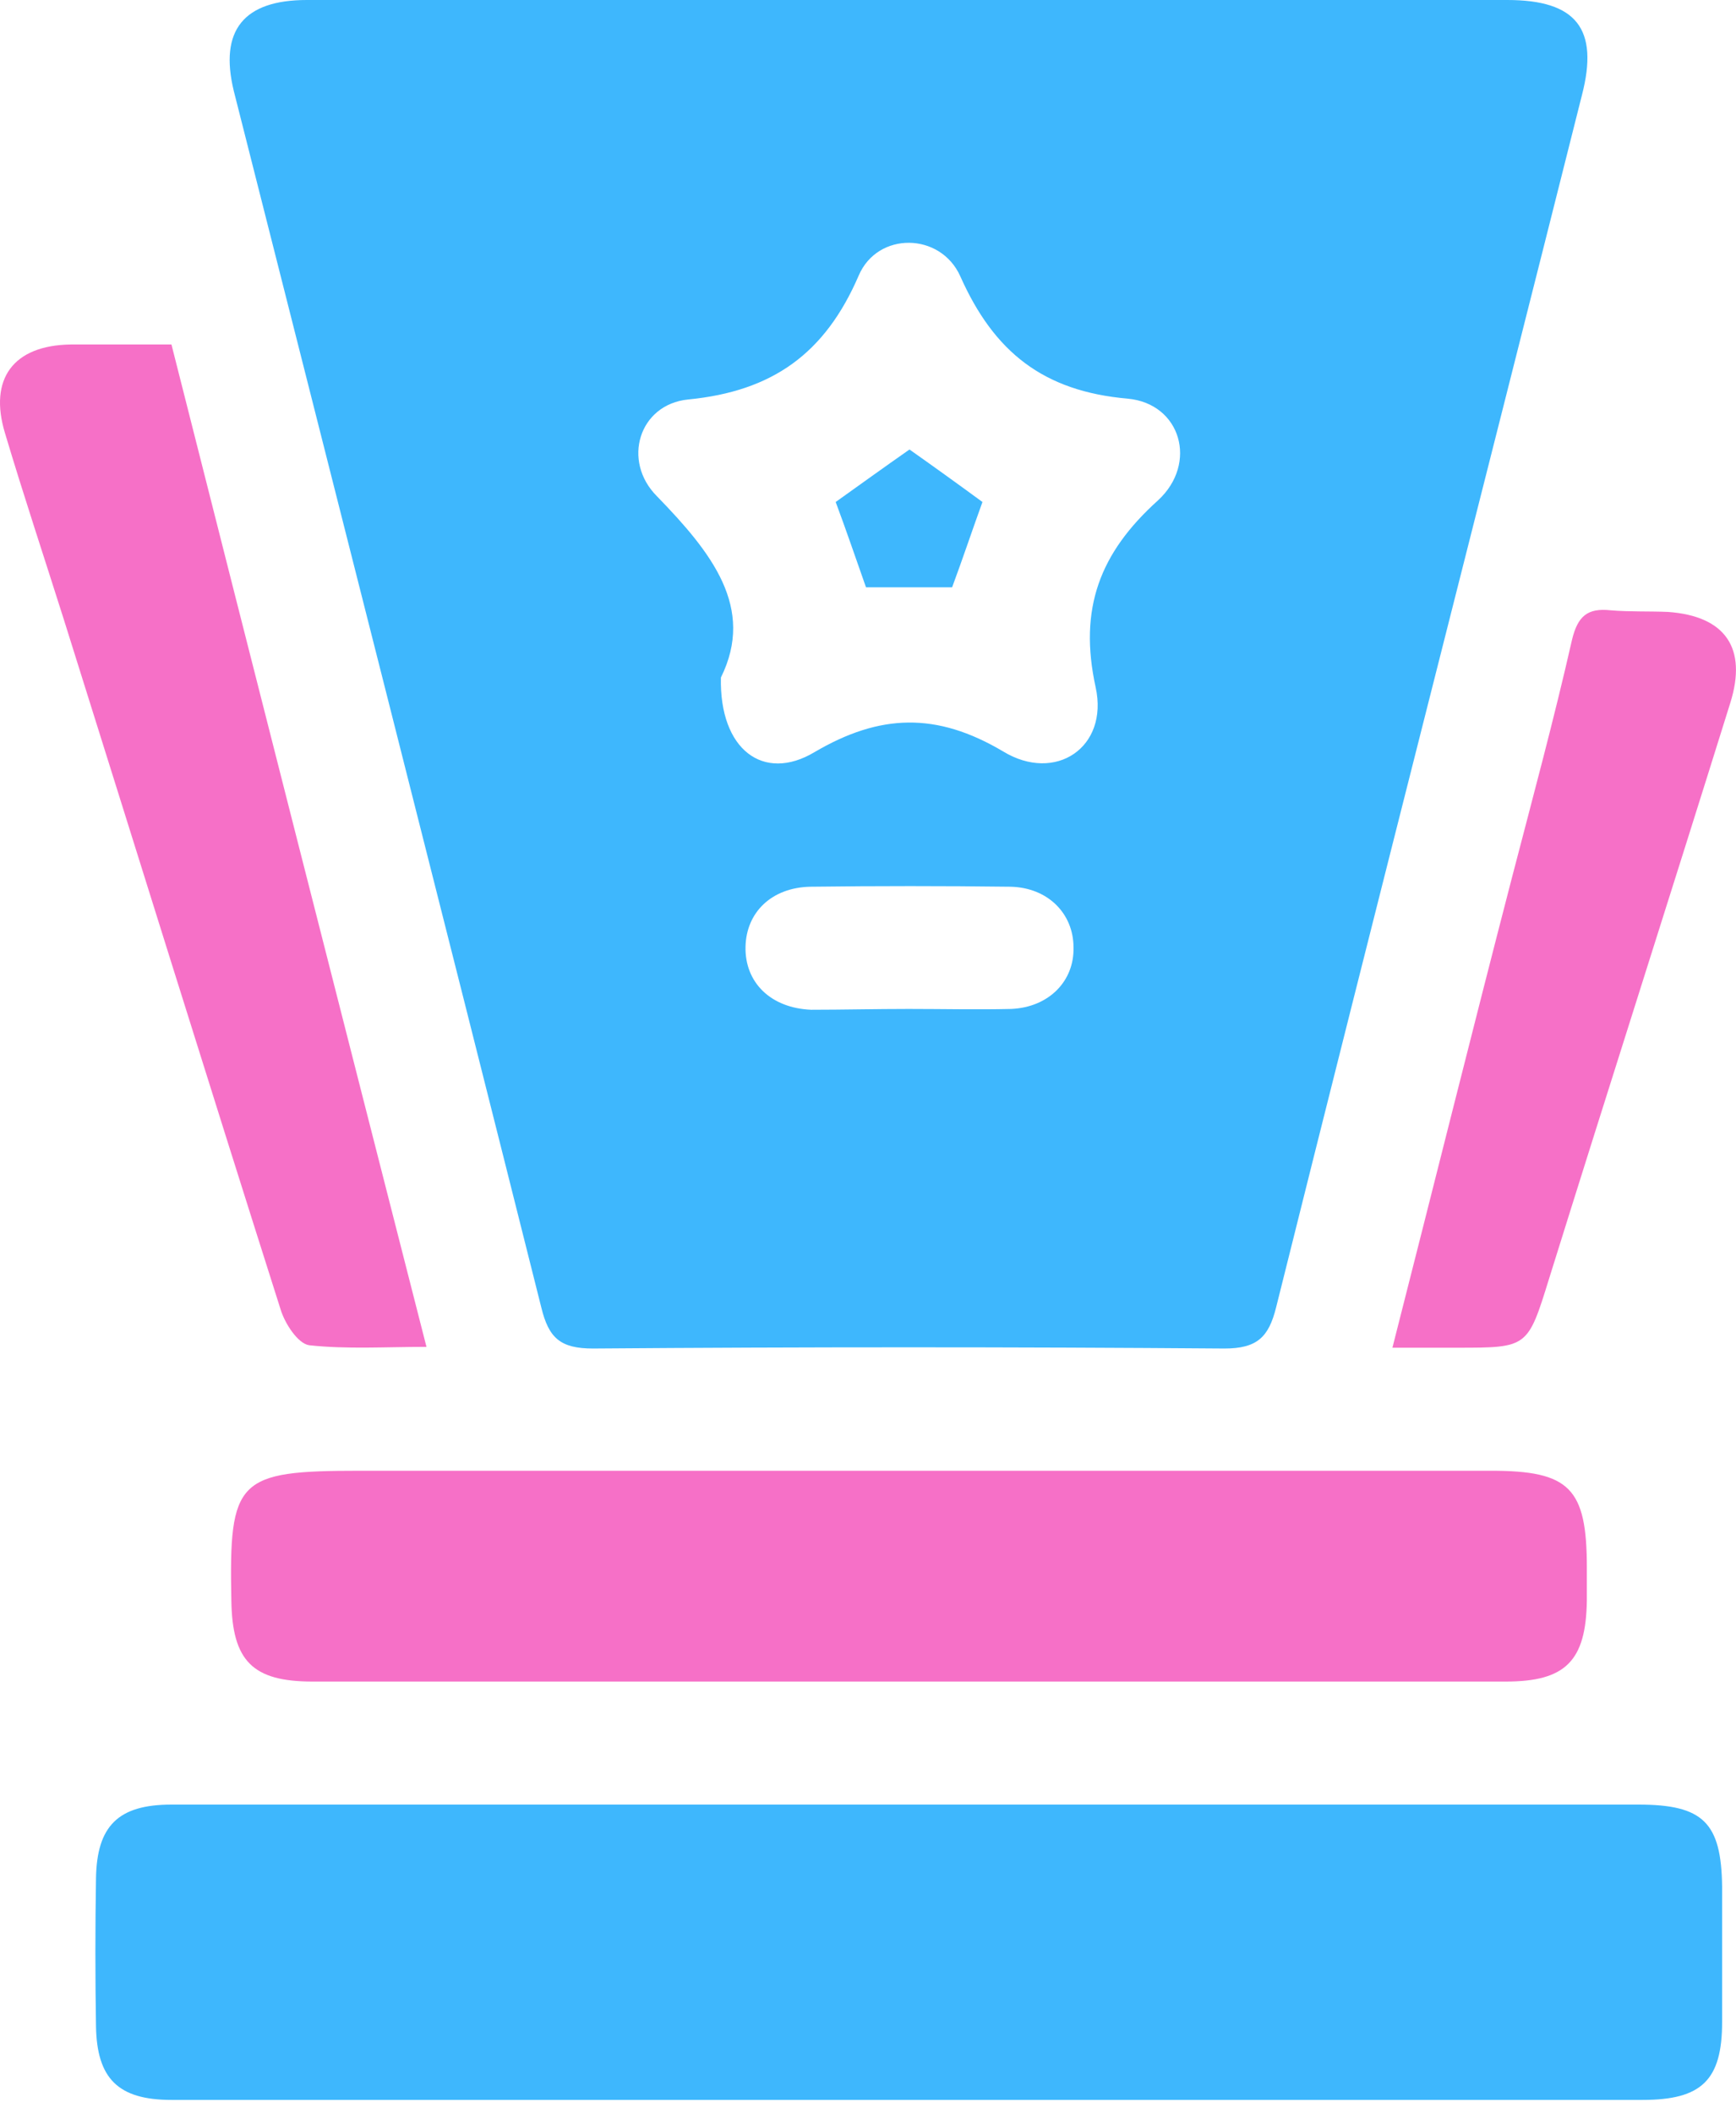 <svg width="60" height="73" viewBox="0 0 60 73" fill="none" xmlns="http://www.w3.org/2000/svg">
<g clip-path="url(#clip0_4293_4059)">
<path d="M31.407 0C38.294 0 45.209 0 52.096 0C54.477 0 55.271 0.992 54.675 3.288C51.161 17.26 47.59 31.204 44.104 45.177C43.849 46.197 43.452 46.594 42.318 46.594C35.034 46.538 27.779 46.538 20.495 46.594C19.361 46.594 18.965 46.226 18.709 45.177C15.195 31.176 11.624 17.147 8.081 3.146C7.571 1.049 8.421 0 10.604 0C17.519 0 24.463 0 31.407 0ZM24.916 23.41C24.86 25.905 26.39 27.038 28.147 25.99C30.415 24.657 32.37 24.601 34.666 25.961C36.48 27.067 38.322 25.82 37.869 23.751C37.273 21.03 38.01 19.102 40.023 17.289C41.411 16.013 40.816 13.944 38.974 13.774C36.055 13.519 34.354 12.159 33.192 9.551C32.512 8.021 30.33 7.992 29.678 9.523C28.516 12.215 26.702 13.519 23.783 13.803C22.082 13.973 21.487 15.928 22.706 17.147C24.605 19.102 26.107 21.001 24.916 23.41ZM31.407 34.861C32.597 34.861 33.759 34.889 34.949 34.861C36.253 34.804 37.132 33.897 37.103 32.735C37.103 31.573 36.225 30.666 34.921 30.638C32.625 30.609 30.301 30.609 28.006 30.638C26.674 30.666 25.795 31.516 25.767 32.707C25.738 33.954 26.645 34.832 28.034 34.889C29.139 34.889 30.273 34.861 31.407 34.861Z" fill="#3EB7FD"/>
<path d="M31.547 62.352C39.908 62.352 48.269 62.352 56.629 62.352C58.868 62.352 59.492 62.976 59.52 65.187C59.52 66.746 59.52 68.304 59.52 69.863C59.52 71.875 58.812 72.556 56.771 72.556C43.649 72.556 30.526 72.556 17.404 72.556C13.578 72.556 9.752 72.556 5.926 72.556C4.083 72.556 3.346 71.819 3.318 70.005C3.29 68.304 3.29 66.604 3.318 64.903C3.346 63.089 4.083 62.352 5.926 62.352C14.457 62.352 23.016 62.352 31.547 62.352Z" fill="#3EB7FD"/>
<path d="M31.35 58.101C24.491 58.101 17.66 58.101 10.802 58.101C8.733 58.101 8.024 57.393 7.996 55.295C7.911 51.101 8.194 50.817 12.446 50.817C25.483 50.817 38.52 50.817 51.529 50.817C54.25 50.817 54.845 51.413 54.845 54.162C54.845 54.53 54.845 54.927 54.845 55.295C54.817 57.393 54.108 58.101 52.039 58.101C45.124 58.101 38.237 58.101 31.35 58.101Z" fill="#F670C7"/>
<path d="M5.926 11.903C8.845 23.439 11.764 34.889 14.74 46.537C13.295 46.537 11.991 46.622 10.687 46.481C10.29 46.424 9.837 45.715 9.695 45.233C7.173 37.298 4.707 29.362 2.213 21.426C1.533 19.272 0.824 17.147 0.172 14.964C-0.394 13.094 0.456 11.932 2.44 11.903C3.573 11.903 4.707 11.903 5.926 11.903Z" fill="#F670C7"/>
<path d="M48.125 46.566C49.542 41.011 50.874 35.654 52.263 30.298C52.971 27.577 53.708 24.856 54.332 22.107C54.53 21.285 54.87 21.002 55.664 21.087C56.316 21.143 56.996 21.115 57.648 21.143C59.632 21.285 60.397 22.39 59.802 24.289C57.733 30.921 55.607 37.553 53.538 44.185C52.801 46.566 52.801 46.566 50.364 46.566C49.627 46.566 48.947 46.566 48.125 46.566Z" fill="#F670C7"/>
<path d="M33.956 17.345C33.616 18.28 33.276 19.301 32.907 20.293C32 20.293 30.895 20.293 29.931 20.293C29.591 19.329 29.223 18.252 28.883 17.345C29.676 16.778 30.583 16.126 31.434 15.531C32.199 16.07 33.106 16.722 33.956 17.345Z" fill="#3EB7FD"/>
</g>
<defs>
<clipPath id="clip0_4293_4059">
<rect width="60" height="72.555" fill="white"/>
</clipPath>
</defs>
</svg>
